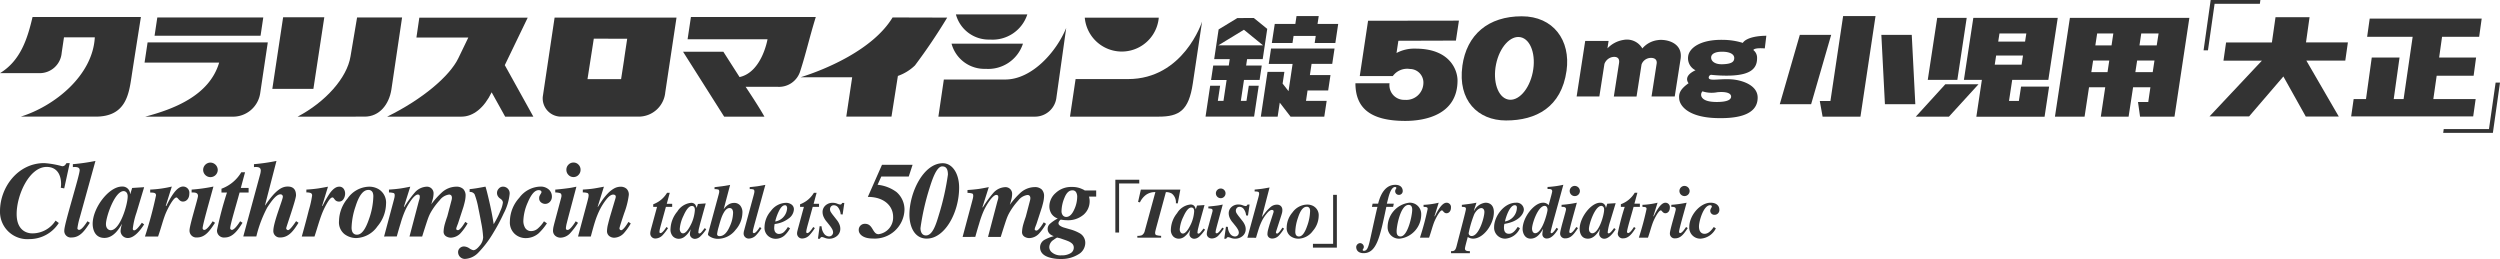 <svg xmlns="http://www.w3.org/2000/svg" width="324" height="33.567" viewBox="0 0 324 33.567"><g transform="translate(0 20.857)"><g transform="translate(0 0)"><path d="M240.221,7.005h-.882c-.823,3.933-1.256,6-2.953,6-.509,0-.951-.236-.951-.824a.546.546,0,0,1,.5-.48.514.514,0,0,1,.49.48c0,.206-.157.353-.157.4s.049.119.157.119c.47,0,.608-.52.9-1.854.255-1.157.667-3.05.864-3.845h-.717l.089-.412h.715c.334-1.333.991-2.441,2.226-2.441.864,0,.962.588.962.784a.49.49,0,0,1-.51.52.475.475,0,0,1-.47-.491c0-.186.156-.333.156-.392,0-.108-.087-.137-.166-.137-.51,0-.794,1.068-.892,1.461l-.176.7h.9Z" transform="translate(-59.671 -1.052)" fill="#333"/><path d="M245.243,8.762a3.15,3.15,0,0,1-2.785,3.149,1.47,1.47,0,0,1-1.569-1.461,3.2,3.2,0,0,1,2.814-3.2,1.472,1.472,0,0,1,1.54,1.51m-3.188,2.178c0,.2,0,.687.51.687.941,0,1.511-2.727,1.511-3.462,0-.491-.217-.628-.471-.628-1.059,0-1.55,2.776-1.55,3.4" transform="translate(-61.053 -1.838)" fill="#333"/><path d="M246.968,7.527a10.256,10.256,0,0,0,1.962-.275L248.381,9l.049.02c.294-.588.873-1.766,1.519-1.766a.568.568,0,0,1,.57.648c0,.45-.275.716-.579.716-.343,0-.451-.373-.589-.373-.273,0-.784.98-1,1.5-.255.657-.352,1.127-.667,2.04H246.5a36.05,36.05,0,0,0,1-3.727c0-.246-.176-.255-.53-.265Z" transform="translate(-62.475 -1.838)" fill="#333"/><path d="M278.894,10.685c-.324.51-.883,1.236-1.481,1.236a.653.653,0,0,1-.657-.647,2.5,2.5,0,0,1,.128-.618l-.02.01c-.255.432-.755,1.246-1.569,1.246-.971,0-1.068-.952-1.068-1.274,0-1.442,1.461-3.384,2.657-3.384a.686.686,0,0,1,.735.667h.02l.167-.539,1.088-.069-.7,2.314a6.772,6.772,0,0,0-.333,1.452c0,.137.087.147.128.147.186,0,.451-.354.7-.687ZM277.4,8.144c0-.412-.275-.481-.362-.481-.825,0-1.609,2.355-1.609,2.991,0,.452.294.56.431.56.853,0,1.539-2.345,1.539-3.071" transform="translate(-69.503 -1.838)" fill="#333"/><path d="M296.7,10.577a2.381,2.381,0,0,1-1.981,1.334,1.423,1.423,0,0,1-1.462-1.511c0-1.5,1.412-3.148,2.766-3.148.774,0,1.128.432,1.128.863a.619.619,0,0,1-.618.706.529.529,0,0,1-.559-.51c0-.274.206-.432.206-.569s-.137-.166-.225-.166c-.853,0-1.442,2.06-1.442,2.756,0,.785.432.951.716.951.441,0,.8-.314,1.2-.882Z" transform="translate(-74.326 -1.838)" fill="#333"/><path d="M268.936,9.866c-.235.383-.774,1.236-1.462,1.236a.55.55,0,0,1-.588-.6,2.978,2.978,0,0,1,.1-.638l-.021.01c-.284.482-.755,1.246-1.6,1.246-.814,0-1.04-.814-1.04-1.246,0-1.519,1.5-3.412,2.638-3.412a.913.913,0,0,1,.736.324c.216-.814.461-1.658.461-1.805,0-.235-.187-.294-.4-.294h-.206V4.422a12.039,12.039,0,0,0,2.05-.284L268.514,8.11c-.1.354-.558,2.021-.558,2.168a.121.121,0,0,0,.116.137c.206,0,.6-.617.648-.705Zm-2.981.549c.931,0,1.6-2.746,1.6-3.03,0-.059-.01-.511-.373-.511-.853,0-1.637,2.276-1.637,2.962,0,.049.019.579.412.579" transform="translate(-66.994 -1.049)" fill="#333"/><path d="M262.723,10.557a2.24,2.24,0,0,1-1.874,1.353,1.424,1.424,0,0,1-1.471-1.511c0-1.333,1.245-3.148,2.844-3.148a.927.927,0,0,1,1.01.883c0,.539-.628,1.569-2.521,1.863a1.972,1.972,0,0,0-.057.481c0,.775.461.8.656.8.529,0,.883-.529,1.128-.892Zm-1.943-.873a1.849,1.849,0,0,0,1.551-1.775c0-.089,0-.334-.284-.334-.608,0-1.109,1.393-1.266,2.109" transform="translate(-65.74 -1.838)" fill="#333"/><path d="M292.205,9.8c-.5.764-.912,1.333-1.638,1.333a.618.618,0,0,1-.676-.657c0-.432.765-2.883.765-3.109,0-.314-.294-.324-.579-.314V6.787a14.871,14.871,0,0,0,1.981-.274c-.383,1.4-.982,3.471-.982,3.786a.151.151,0,0,0,.148.147c.235,0,.569-.49.765-.785Zm-.431-5.463A.676.676,0,0,1,292.45,5a.662.662,0,0,1-1.324-.019.668.668,0,0,1,.647-.647" transform="translate(-73.473 -1.099)" fill="#333"/><path d="M273.152,9.8c-.5.764-.913,1.333-1.638,1.333a.617.617,0,0,1-.676-.657c0-.432.764-2.883.764-3.109,0-.314-.293-.324-.579-.314V6.787a14.854,14.854,0,0,0,1.981-.274c-.383,1.4-.981,3.471-.981,3.786a.15.15,0,0,0,.147.147c.236,0,.569-.49.765-.785Zm-.432-5.463A.677.677,0,0,1,273.4,5a.662.662,0,1,1-.678-.667" transform="translate(-68.644 -1.099)" fill="#333"/><path d="M253.3,7.527c.814-.1,1.2-.137,1.892-.275l-.334,1.01.031.029a1.893,1.893,0,0,1,1.471-1.039c.588,0,1.089.334,1.089,1.236,0,1.52-1.315,3.422-2.708,3.422a1.288,1.288,0,0,1-.676-.216c-.078.323-.363,1.285-.363,1.5,0,.314.294.334.638.334v.264h-2.442v-.264c.334,0,.549,0,.706-.608.617-2.393,1.225-4.649,1.225-4.864,0-.246-.176-.256-.529-.265Zm2.53.422c-.383,0-.756.441-.932.814a13.81,13.81,0,0,0-.716,2.423.367.367,0,0,0,.392.383c.951,0,1.647-2.413,1.647-3.119,0-.314-.175-.5-.391-.5" transform="translate(-63.843 -1.838)" fill="#333"/><path d="M284.966,7.527a10.238,10.238,0,0,0,1.961-.275L286.379,9l.048.02c.295-.588.873-1.766,1.52-1.766a.568.568,0,0,1,.569.648c0,.45-.274.716-.579.716-.343,0-.451-.373-.588-.373-.275,0-.785.98-1,1.5-.255.657-.353,1.127-.667,2.04H284.5a36.027,36.027,0,0,0,1-3.727c0-.246-.177-.255-.53-.265Z" transform="translate(-72.106 -1.838)" fill="#333"/><path d="M283.709,7.352h-.815c-.323,1.2-.853,2.913-.853,3.247,0,.118.137.147.146.147.246,0,.629-.579.755-.785l.217.137c-.364.569-.844,1.334-1.609,1.334a.631.631,0,0,1-.706-.657,31.235,31.235,0,0,1,.9-3.423h-.5V7.008a3.471,3.471,0,0,0,1.8-1.49h.343L283,6.939h.706Z" transform="translate(-71.18 -1.399)" fill="#333"/><path d="M151.517,3.259a4.954,4.954,0,0,1,2.451.939,2.994,2.994,0,0,1,1.037,2.3,3.858,3.858,0,0,1-4.119,3.727c-1.345,0-1.807-.644-1.807-1.065a.78.78,0,0,1,.826-.841c1.036,0,.938,1.345,1.737,1.345a2.178,2.178,0,0,0,1.891-2.242c0-1.429-1.177-2.592-3.278-2.592L152.091.668h3.965l-.5,1.527h-3.558Z" transform="translate(-37.784 -0.169)" fill="#333"/><path d="M160.144,10.171c-1.779,0-2.27-1.822-2.27-3.1C157.874,4.188,159.695.4,162.2.4c1.247,0,2.116,1.345,2.116,3.152,0,3.279-1.878,6.614-4.175,6.614m2-9.359c-.8,0-1.373,1.906-1.7,2.942a31.392,31.392,0,0,0-1.135,5.058c0,.336.113.953.714.953.882,0,1.33-1.527,1.682-2.7a33.263,33.263,0,0,0,1.162-5.184c0-.687-.211-1.065-.729-1.065" transform="translate(-40.013 -0.103)" fill="#333"/><path d="M8.323,3.655l-.449-.084A2.775,2.775,0,0,0,7.916,3.1c0-1.359-.645-2.228-1.865-2.228C3.8.867,2.158,4.5,2.158,6.976c0,2.508,1.822,2.508,2.018,2.508A3.56,3.56,0,0,0,7.2,7.831l.42.308A4.514,4.514,0,0,1,3.81,10.226,3.545,3.545,0,0,1,0,6.612C0,3.5,2.326.377,5.731.377A11.551,11.551,0,0,1,8.056.783c.308,0,.42-.182.561-.406h.42Z" transform="translate(0 -0.096)" fill="#333"/><path d="M22.756,9.352c-.463.728-1.261,1.765-2.115,1.765a.932.932,0,0,1-.939-.924,3.63,3.63,0,0,1,.182-.883l-.028.014c-.364.617-1.079,1.78-2.243,1.78-1.386,0-1.527-1.359-1.527-1.822,0-2.06,2.088-4.835,3.8-4.835a.981.981,0,0,1,1.051.953h.028l.239-.771,1.554-.1-.994,3.307a9.587,9.587,0,0,0-.476,2.073c0,.2.125.21.181.21.266,0,.644-.5.994-.98Zm-2.13-3.63c0-.588-.391-.686-.518-.686-1.177,0-2.3,3.362-2.3,4.273,0,.645.42.8.617.8,1.218,0,2.2-3.349,2.2-4.386" transform="translate(-4.077 -1.127)" fill="#333"/><path d="M49.39,8.014c-.573.9-1.2,1.905-2.353,1.905a.832.832,0,0,1-.911-.854c0-1.094,1.233-4.05,1.233-4.414a.3.3,0,0,0-.322-.323c-.588,0-1.3,1.107-1.7,1.71a15.912,15.912,0,0,0-1.415,3.755H42.231l2.157-7.945A2.386,2.386,0,0,0,44.5,1.26c0-.49-.422-.49-.883-.462V.42A25.366,25.366,0,0,0,46.533,0L45.047,5.744l.028.015c1.374-2.046,2.2-2.439,2.9-2.439.307,0,1.091.029,1.091,1.136,0,.546-1.274,4.134-1.274,4.273a.265.265,0,0,0,.238.238c.266,0,.826-.841,1.05-1.162Z" transform="translate(-10.703 0)" fill="#333"/><path d="M36.209,8.085c-.714,1.093-1.3,1.905-2.34,1.905a.881.881,0,0,1-.965-.938C32.9,8.436,34,4.933,34,4.611c0-.449-.42-.463-.826-.449V3.785A21.293,21.293,0,0,0,36,3.391c-.546,2-1.4,4.96-1.4,5.409a.214.214,0,0,0,.21.211c.336,0,.812-.7,1.093-1.121Zm-.615-7.8a.967.967,0,0,1,.967.953.946.946,0,0,1-1.892-.028.953.953,0,0,1,.925-.925" transform="translate(-8.34 -0.071)" fill="#333"/><path d="M14.474,8.014c-.617.938-1.233,1.905-2.355,1.905a.846.846,0,0,1-.953-.938c0-.841,1.99-7.118,1.99-7.776,0-.435-.463-.435-.883-.407V.42A26.033,26.033,0,0,0,15.2,0L13.171,7.327a8.923,8.923,0,0,0-.309,1.4c0,.182.2.211.211.211.337,0,.812-.7,1.092-1.121Z" transform="translate(-2.83 0)" fill="#333"/><path d="M25.848,4.84a14.683,14.683,0,0,0,2.8-.393l-.784,2.494.07.028c.42-.841,1.247-2.523,2.172-2.523a.81.81,0,0,1,.811.925c0,.645-.391,1.023-.826,1.023-.49,0-.644-.532-.841-.532-.392,0-1.121,1.4-1.429,2.144-.364.939-.5,1.612-.953,2.915h-1.7A51.385,51.385,0,0,0,26.6,5.6c0-.35-.251-.365-.756-.378Z" transform="translate(-6.381 -1.127)" fill="#333"/><path d="M41.769,4.59H40.6c-.461,1.709-1.218,4.162-1.218,4.638,0,.168.2.21.211.21.349,0,.9-.826,1.078-1.121l.309.2c-.519.812-1.2,1.905-2.3,1.905a.9.9,0,0,1-1.009-.938A44.833,44.833,0,0,1,38.966,4.59h-.714V4.1a4.949,4.949,0,0,0,2.564-2.13h.49L40.76,4h1.009Z" transform="translate(-9.549 -0.499)" fill="#333"/><path d="M52.389,10.927q.564-2.007.922-3.451a12.265,12.265,0,0,0,.414-1.848.33.33,0,0,0-.167-.336,1.546,1.546,0,0,0-.575-.075v-.37q.875-.055,1.476-.143.39-.055,1.325-.233l-.761,2.485.06.014a13.059,13.059,0,0,1,.941-1.651q.622-.849,1.2-.849a.669.669,0,0,1,.591.274,1.041,1.041,0,0,1,.19.609,1.3,1.3,0,0,1-.211.726.661.661,0,0,1-.585.322.713.713,0,0,1-.311-.068.65.65,0,0,1-.244-.206l-.127-.164a.4.4,0,0,0-.07-.068.152.152,0,0,0-.1-.028q-.261,0-.682.726a10.135,10.135,0,0,0-.708,1.479q-.2.521-.495,1.479t-.434,1.377Z" transform="translate(-13.278 -1.133)" fill="#333"/><path d="M63.984,4.792a2.03,2.03,0,0,1,.962,1.91,4.627,4.627,0,0,1-1.109,2.9,3.491,3.491,0,0,1-2.766,1.527,2.552,2.552,0,0,1-1.507-.507,1.957,1.957,0,0,1-.711-1.712,4.651,4.651,0,0,1,1.1-2.9A3.5,3.5,0,0,1,62.741,4.47a2.4,2.4,0,0,1,1.243.322M60.57,10.3a.622.622,0,0,0,.628.39q.856,0,1.536-2.013A9.417,9.417,0,0,0,63.3,5.75a1.333,1.333,0,0,0-.08-.514.573.573,0,0,0-.575-.343q-.982,0-1.65,2.137a9.276,9.276,0,0,0-.514,2.7,1.491,1.491,0,0,0,.087.568" transform="translate(-14.916 -1.133)" fill="#333"/><path d="M66.676,10.927l1.2-4.487c.072-.263.119-.448.142-.554a1.506,1.506,0,0,0,.034-.31c0-.149-.046-.243-.138-.278a2.428,2.428,0,0,0-.605-.081v-.37q.866-.055,1.472-.143.392-.055,1.289-.233l-.824,2.6.046.034a13.958,13.958,0,0,1,1.35-1.863A2.172,2.172,0,0,1,72.2,4.47a.854.854,0,0,1,.888.912,2.957,2.957,0,0,1-.12.761c-.045.163-.1.367-.179.611a10.757,10.757,0,0,1,1.384-1.546A2.815,2.815,0,0,1,76,4.47a1.269,1.269,0,0,1,.94.309,1.2,1.2,0,0,1,.3.876,3.953,3.953,0,0,1-.127.857c-.009.049-.056.228-.14.536l-.726,2.225c-.054.125-.1.253-.151.387a1.031,1.031,0,0,0-.07.281.135.135,0,0,0,.077.121.294.294,0,0,0,.144.043q.194,0,.542-.458A6.709,6.709,0,0,0,77.2,9.03l.3.2a7.309,7.309,0,0,1-.862,1.212,1.8,1.8,0,0,1-1.3.637,1.188,1.188,0,0,1-.648-.191.69.69,0,0,1-.3-.631,4.145,4.145,0,0,1,.18-1.02q.114-.4.3-.924l.564-2.143c.009-.043.016-.087.023-.133a.908.908,0,0,0,.01-.133.5.5,0,0,0-.083-.293.362.362,0,0,0-.293-.119,1.817,1.817,0,0,0-1.206.733,8.6,8.6,0,0,0-1.122,1.513,5,5,0,0,0-.33.685q-.162.4-.821,2.506H69.97l1.212-4.6c.036-.107.064-.2.087-.293a1.024,1.024,0,0,0,.034-.254q0-.193-.078-.244a.317.317,0,0,0-.172-.052q-.3,0-.79.627a7.647,7.647,0,0,0-.932,1.628,12.427,12.427,0,0,0-.517,1.494q-.186.581-.493,1.688Z" transform="translate(-16.899 -1.133)" fill="#333"/><path d="M82.312,12.129a1.776,1.776,0,0,0,.461-1.1A13.708,13.708,0,0,0,82.512,9.1q-.167-.925-.354-1.81a9.968,9.968,0,0,0-.5-1.844.67.67,0,0,0-.638-.288v-.37q.635-.062,1.336-.192l.628-.116.094-.013q.16.486.49,1.926t.517,2.611l.054.328.255-.449a10.427,10.427,0,0,0,.625-1.312,3.56,3.56,0,0,0,.311-1.035.5.5,0,0,0-.067-.25.727.727,0,0,0-.22-.23l-.107-.075a.952.952,0,0,1-.214-.219.815.815,0,0,1,.07-1.038.714.714,0,0,1,.564-.258.861.861,0,0,1,.848.958,6.848,6.848,0,0,1-.768,2.51,24.242,24.242,0,0,1-1.336,2.5A13.444,13.444,0,0,1,82.162,13a2.552,2.552,0,0,1-1.754.832.878.878,0,0,1-.882-.856.7.7,0,0,1,.234-.555.775.775,0,0,1,.528-.205,1.344,1.344,0,0,1,.694.243,1.362,1.362,0,0,0,.521.243q.347,0,.809-.572" transform="translate(-20.156 -1.133)" fill="#333"/><path d="M89.742,5.9a3.513,3.513,0,0,1,2.673-1.445,1.581,1.581,0,0,1,1.159.387,1.2,1.2,0,0,1,.391.873.976.976,0,0,1-.261.716.837.837,0,0,1-.615.264.868.868,0,0,1-.521-.188.653.653,0,0,1-.254-.558.705.705,0,0,1,.031-.233,1.786,1.786,0,0,1,.13-.253l.06-.1a.9.9,0,0,0,.063-.116.244.244,0,0,0,.016-.089.2.2,0,0,0-.107-.181.481.481,0,0,0-.254-.065q-.736,0-1.4,1.561a6.365,6.365,0,0,0-.588,2.411,1.756,1.756,0,0,0,.174.808.885.885,0,0,0,.855.527,1.317,1.317,0,0,0,.845-.331,4.252,4.252,0,0,0,.8-.935l.381.26a7.279,7.279,0,0,1-1.088,1.308,2.564,2.564,0,0,1-1.7.609,2.1,2.1,0,0,1-1.373-.534,2.022,2.022,0,0,1-.638-1.643A4.631,4.631,0,0,1,89.742,5.9" transform="translate(-22.439 -1.128)" fill="#333"/><path d="M96.089,8.515c.031-.141.078-.328.14-.561l.841-3.15c.009-.037.016-.073.023-.11a.576.576,0,0,0,.01-.1q0-.28-.174-.349a2.258,2.258,0,0,0-.633-.09v-.37q.384-.027,1.118-.113t1.038-.147l.584-.116L97.974,7.4q-.133.514-.18.712a3.756,3.756,0,0,0-.12.657c0,.1.022.166.066.2a.258.258,0,0,0,.147.044q.208,0,.516-.363a5.5,5.5,0,0,0,.543-.76l.3.2A9.479,9.479,0,0,1,98.223,9.44a1.752,1.752,0,0,1-1.244.576,1.054,1.054,0,0,1-.673-.237.867.867,0,0,1-.3-.722,2.909,2.909,0,0,1,.08-.541M99.307.552a.915.915,0,0,1,.267.664.927.927,0,0,1-.267.667.866.866,0,0,1-.648.277.877.877,0,0,1-.652-.277.924.924,0,0,1-.27-.667.912.912,0,0,1,.27-.664.883.883,0,0,1,.652-.274.871.871,0,0,1,.648.274" transform="translate(-24.334 -0.07)" fill="#333"/><path d="M100.345,10.927l1.2-4.479c.049-.182.084-.326.107-.431a2.2,2.2,0,0,0,.067-.411c0-.169-.052-.274-.154-.315a2.046,2.046,0,0,0-.6-.075v-.37q.851-.055,1.322-.123T103.7,4.47l-.811,2.6.036.02q-.034.035.4-.626a7.547,7.547,0,0,1,.833-1.071,3.623,3.623,0,0,1,.817-.667,1.741,1.741,0,0,1,.9-.25,1.127,1.127,0,0,1,.743.253,1.018,1.018,0,0,1,.306.829,10.3,10.3,0,0,1-.6,2.355q-.609,1.815-.609,1.945a.239.239,0,0,0,.073.188.225.225,0,0,0,.147.065q.18,0,.535-.465a7.273,7.273,0,0,0,.408-.61l.3.2a7.3,7.3,0,0,1-.851,1.212,1.775,1.775,0,0,1-1.286.637,1.05,1.05,0,0,1-.652-.219.812.812,0,0,1-.288-.691,4.005,4.005,0,0,1,.14-.876q.14-.576.321-1.185l.625-2.1q.02-.075.034-.13a.459.459,0,0,0,.013-.11.234.234,0,0,0-.1-.219.428.428,0,0,0-.222-.062q-.419,0-.929.668a7.956,7.956,0,0,0-.836,1.332,10.6,10.6,0,0,0-.586,1.458q-.235.74-.561,1.979Z" transform="translate(-25.432 -1.133)" fill="#333"/><path d="M112.915,10.53q.031-.162.126-.508l.723-2.663h-.495V7.024a4.044,4.044,0,0,0,.814-.432,3.5,3.5,0,0,0,.976-1.058h.352l-.386,1.422h.7v.4h-.812l-.628,2.275c-.056.2-.1.369-.131.5a2.531,2.531,0,0,0-.081.474.121.121,0,0,0,.055.119.207.207,0,0,0,.093.029q.138,0,.354-.24a3.329,3.329,0,0,0,.4-.546l.214.139a6.089,6.089,0,0,1-.7.92,1.334,1.334,0,0,1-.938.431.648.648,0,0,1-.666-.67,1.446,1.446,0,0,1,.031-.264" transform="translate(-28.611 -1.403)" fill="#333"/><path d="M117.262,8.437a2.387,2.387,0,0,1,1.794-1.164.655.655,0,0,1,.545.22,1.269,1.269,0,0,1,.185.45l.165-.522,1.016-.072-.634,2.294q-.136.488-.192.747a3.229,3.229,0,0,0-.128.7.154.154,0,0,0,.038.119.126.126,0,0,0,.085.034.262.262,0,0,0,.166-.065,1.29,1.29,0,0,0,.181-.184c.031-.035.085-.1.161-.2s.14-.179.19-.246l.2.149a5.24,5.24,0,0,1-.753.915,1.078,1.078,0,0,1-.725.331.685.685,0,0,1-.432-.168.6.6,0,0,1-.209-.493,3.579,3.579,0,0,1,.124-.608c.013-.013,0,.009-.036.066s-.093.143-.169.254a2.729,2.729,0,0,1-.605.666,1.229,1.229,0,0,1-.776.273,1.071,1.071,0,0,1-.717-.292,1.265,1.265,0,0,1-.332-.991,3.706,3.706,0,0,1,.854-2.218m2.25-.532a.333.333,0,0,0-.337-.22q-.526,0-1.082,1.259a4.726,4.726,0,0,0-.489,1.71.71.71,0,0,0,.116.407.353.353,0,0,0,.306.172q.484,0,1.1-1.293a4.981,4.981,0,0,0,.437-1.725.864.864,0,0,0-.048-.311" transform="translate(-29.504 -1.843)" fill="#333"/><path d="M122.955,10.331l1.327-4.889c.028-.105.049-.19.062-.253a.88.88,0,0,0,.019-.168c0-.14-.042-.226-.125-.258a1.611,1.611,0,0,0-.482-.048V4.457l1.006-.125,1.012-.168-.837,3.162a2.242,2.242,0,0,1,.633-.625,1.354,1.354,0,0,1,.724-.207,1,1,0,0,1,.775.325,1.368,1.368,0,0,1,.3.958,3.414,3.414,0,0,1-.888,2.208A2.9,2.9,0,0,1,124.2,11.15a1.944,1.944,0,0,1-.888-.206q-.409-.206-.408-.373a2,2,0,0,1,.047-.24m3.085-3.018a.411.411,0,0,0-.348-.153q-.374,0-.719.57a4.159,4.159,0,0,0-.345.761q-.133.374-.337,1.126a5.465,5.465,0,0,0-.2.92.322.322,0,0,0,.059.169c.04.063.128.093.263.093q.775,0,1.316-1.25a4.406,4.406,0,0,0,.431-1.725.858.858,0,0,0-.117-.512" transform="translate(-31.151 -1.055)" fill="#333"/><path d="M129.169,10.05c.019-.086.051-.212.095-.378l1.148-4.228c.028-.109.049-.2.062-.264a1.018,1.018,0,0,0,.019-.173c0-.143-.048-.231-.143-.264a1.454,1.454,0,0,0-.465-.038V4.447q.722-.072.976-.108t1.05-.184L130.5,9.284c-.069.259-.113.423-.128.493a2.52,2.52,0,0,0-.085.465.148.148,0,0,0,.052.134.178.178,0,0,0,.095.034q.142,0,.364-.249a3.507,3.507,0,0,0,.393-.536l.214.139a5.662,5.662,0,0,1-.7.919,1.337,1.337,0,0,1-.941.432.664.664,0,0,1-.468-.184.636.636,0,0,1-.2-.487,1.993,1.993,0,0,1,.062-.393" transform="translate(-32.722 -1.053)" fill="#333"/><path d="M133.558,8.307a2.507,2.507,0,0,1,1.919-1.034,1.207,1.207,0,0,1,.748.225.75.75,0,0,1,.3.636,1.542,1.542,0,0,1-.694,1.177,3.612,3.612,0,0,1-1.8.707c-.019.1-.034.192-.043.278a1.924,1.924,0,0,0-.014.211,1.088,1.088,0,0,0,.085.474.584.584,0,0,0,.585.321.987.987,0,0,0,.7-.364,3.31,3.31,0,0,0,.4-.532l.285.168a3.868,3.868,0,0,1-.688.9,1.744,1.744,0,0,1-1.2.46,1.493,1.493,0,0,1-.967-.376,1.4,1.4,0,0,1-.454-1.146,3.226,3.226,0,0,1,.846-2.11m2.019-.6a.229.229,0,0,0-.223-.117c-.228,0-.452.185-.672.555a6.033,6.033,0,0,0-.587,1.553,1.818,1.818,0,0,0,1.192-.736,1.848,1.848,0,0,0,.352-.97.606.606,0,0,0-.062-.284" transform="translate(-33.636 -1.843)" fill="#333"/><path d="M138.406,10.53q.031-.162.126-.508l.723-2.663h-.495V7.024a4.045,4.045,0,0,0,.814-.432,3.5,3.5,0,0,0,.977-1.058h.352l-.386,1.422h.7v.4H140.4l-.628,2.275c-.056.2-.1.369-.131.5a2.534,2.534,0,0,0-.081.474.121.121,0,0,0,.054.119.207.207,0,0,0,.093.029q.138,0,.354-.24a3.333,3.333,0,0,0,.4-.546l.214.139a6.089,6.089,0,0,1-.7.92,1.333,1.333,0,0,1-.938.431.649.649,0,0,1-.666-.67,1.444,1.444,0,0,1,.031-.264" transform="translate(-35.071 -1.403)" fill="#333"/><path d="M142.214,10.3l.257.019a1.642,1.642,0,0,0,.365,1.015.844.844,0,0,0,.58.292.514.514,0,0,0,.394-.158.531.531,0,0,0,.147-.373.9.9,0,0,0-.131-.431,3.368,3.368,0,0,0-.306-.455l-.361-.454a2.483,2.483,0,0,1-.4-.6,1.575,1.575,0,0,1-.166-.689,1.134,1.134,0,0,1,.365-.842,1.362,1.362,0,0,1,.991-.354,1.487,1.487,0,0,1,.54.11,1.4,1.4,0,0,0,.374.11.244.244,0,0,0,.171-.052.51.51,0,0,0,.1-.154h.28l-.218,1.5-.257-.024a1.7,1.7,0,0,0-.337-.9.7.7,0,0,0-.519-.273.476.476,0,0,0-.4.163.569.569,0,0,0-.126.358.679.679,0,0,0,.093.337,4.626,4.626,0,0,0,.36.5l.477.612a2.236,2.236,0,0,1,.281.486,1.4,1.4,0,0,1,.124.567,1.194,1.194,0,0,1-.423.955,1.571,1.571,0,0,1-1.582.251,1.68,1.68,0,0,0-.355-.11.233.233,0,0,0-.181.066.525.525,0,0,0-.1.154h-.257Z" transform="translate(-35.989 -1.843)" fill="#333"/><path d="M167.107,11l1.2-4.487c.072-.263.119-.448.142-.554a1.5,1.5,0,0,0,.034-.31c0-.149-.046-.242-.138-.278a2.429,2.429,0,0,0-.605-.081v-.37q.864-.055,1.472-.143.391-.055,1.289-.233l-.825,2.6.047.034a13.96,13.96,0,0,1,1.35-1.863,2.175,2.175,0,0,1,1.563-.767.854.854,0,0,1,.888.912,2.923,2.923,0,0,1-.12.761c-.044.163-.1.367-.178.611A10.8,10.8,0,0,1,174.6,5.281a2.812,2.812,0,0,1,1.824-.738,1.271,1.271,0,0,1,.94.309,1.2,1.2,0,0,1,.3.876,3.96,3.96,0,0,1-.127.857c-.009.049-.056.228-.14.536l-.726,2.225c-.053.125-.1.253-.15.387a1,1,0,0,0-.07.281.134.134,0,0,0,.077.121.292.292,0,0,0,.143.043q.195,0,.542-.458a6.539,6.539,0,0,0,.408-.617l.3.2a7.314,7.314,0,0,1-.862,1.212,1.806,1.806,0,0,1-1.3.637,1.192,1.192,0,0,1-.649-.191.691.691,0,0,1-.3-.631,4.145,4.145,0,0,1,.18-1.02q.114-.4.3-.924l.563-2.143c.009-.043.017-.087.024-.134a.9.9,0,0,0,.01-.133.5.5,0,0,0-.084-.293.361.361,0,0,0-.292-.119,1.815,1.815,0,0,0-1.206.733A8.6,8.6,0,0,0,173.2,7.809a4.917,4.917,0,0,0-.33.685q-.162.4-.821,2.506H170.4l1.212-4.6c.036-.107.064-.2.087-.292a1.035,1.035,0,0,0,.034-.255c0-.128-.026-.21-.079-.244a.313.313,0,0,0-.172-.052q-.3,0-.79.628a7.652,7.652,0,0,0-.933,1.627,12.586,12.586,0,0,0-.516,1.494q-.186.581-.493,1.688Z" transform="translate(-42.353 -1.151)" fill="#333"/><path d="M181.846,10.632a.861.861,0,0,1-.307-.691.879.879,0,0,1,.281-.633,4.755,4.755,0,0,1,1.029-.7,1.6,1.6,0,0,1-.822-.623,1.825,1.825,0,0,1-.267-1.006,2.324,2.324,0,0,1,.808-1.671,2.924,2.924,0,0,1,2.131-.788,2.993,2.993,0,0,1,1.206.226q.517.225.4.225h1.523V5.77H186.9c.026.119.046.222.06.308a1.938,1.938,0,0,1,.02.294,2.288,2.288,0,0,1-.779,1.736,3.1,3.1,0,0,1-2.187.722,4.277,4.277,0,0,1-.735-.075c-.071,0-.146.057-.223.172a.547.547,0,0,0-.117.294q0,.226.327.4a1.826,1.826,0,0,0,.375.158l.728.212a5.365,5.365,0,0,1,1.357.548,1.416,1.416,0,0,1,.688,1.246,1.726,1.726,0,0,1-.915,1.48,4.113,4.113,0,0,1-2.271.588,4.863,4.863,0,0,1-1.543-.219q-1.13-.37-1.13-1.3a1.123,1.123,0,0,1,.6-.979,5.445,5.445,0,0,1,1.183-.459,1.55,1.55,0,0,1-.495-.267m2.883,1.247a1.734,1.734,0,0,0-.538-.336q-.233-.1-.751-.27a3.348,3.348,0,0,0-.618-.175q0-.1-.535.295a1.141,1.141,0,0,0-.535.924.884.884,0,0,0,.247.6,1.712,1.712,0,0,0,1.35.466,2.1,2.1,0,0,0,1.159-.274.819.819,0,0,0,.418-.705.7.7,0,0,0-.2-.527m.227-4.364a4.019,4.019,0,0,0,.417-1.705,1.142,1.142,0,0,0-.147-.608.521.521,0,0,0-.481-.239q-.635,0-1.019.957a4.657,4.657,0,0,0-.384,1.708.853.853,0,0,0,.174.581.561.561,0,0,0,.44.2q.581,0,1-.892" transform="translate(-45.762 -1.147)" fill="#333"/><path d="M197.443,10.969a1.438,1.438,0,0,0,.587-.081.882.882,0,0,0,.381-.584L199.78,5.3a2.008,2.008,0,0,0-1.185.334,2.539,2.539,0,0,0-.818,1l-.24-.064.359-1.592h5.118l-.336,1.789-.241-.023a1.447,1.447,0,0,0-.511-1.242,1.476,1.476,0,0,0-.785-.2l-1.295,4.769-.077.322a1.06,1.06,0,0,0-.018.1.731.731,0,0,0-.005.081q0,.24.15.3a2.471,2.471,0,0,0,.628.093v.241h-3.082Z" transform="translate(-50.042 -1.261)" fill="#333"/><path d="M204.075,8.672a2.287,2.287,0,0,1,1.717-1.106.629.629,0,0,1,.522.21,1.194,1.194,0,0,1,.177.428l.158-.5.972-.068-.606,2.18q-.13.465-.184.71a3.1,3.1,0,0,0-.122.669.145.145,0,0,0,.037.114.121.121,0,0,0,.081.031.252.252,0,0,0,.159-.061,1.246,1.246,0,0,0,.173-.175c.03-.033.081-.1.155-.189s.133-.17.181-.234l.2.141a5,5,0,0,1-.72.87,1.035,1.035,0,0,1-.693.314.661.661,0,0,1-.414-.16.564.564,0,0,1-.2-.469,3.343,3.343,0,0,1,.119-.578c.012-.012,0,.009-.034.063s-.089.135-.161.241a2.6,2.6,0,0,1-.579.633,1.183,1.183,0,0,1-.744.259,1.029,1.029,0,0,1-.687-.277,1.2,1.2,0,0,1-.318-.942,3.507,3.507,0,0,1,.817-2.108m2.154-.505a.319.319,0,0,0-.323-.209q-.5,0-1.035,1.2a4.467,4.467,0,0,0-.467,1.625.67.67,0,0,0,.111.387.339.339,0,0,0,.293.163q.462,0,1.049-1.229a4.706,4.706,0,0,0,.417-1.639.8.8,0,0,0-.045-.3" transform="translate(-51.516 -1.918)" fill="#333"/><path d="M209.553,10.267q.031-.141.1-.373l.573-2.094c.006-.024.011-.049.016-.072a.383.383,0,0,0,.007-.069c0-.125-.04-.2-.119-.232a1.545,1.545,0,0,0-.431-.059V7.123c.174-.013.428-.037.76-.075s.568-.07.707-.1l.4-.078-.723,2.654q-.091.342-.122.473a2.5,2.5,0,0,0-.082.437c0,.066.016.11.046.13a.184.184,0,0,0,.1.029c.094,0,.211-.08.351-.241a3.636,3.636,0,0,0,.369-.5l.2.131a6.366,6.366,0,0,1-.7.9,1.207,1.207,0,0,1-.847.382.725.725,0,0,1-.458-.158.568.568,0,0,1-.2-.48,1.92,1.92,0,0,1,.055-.36m2.19-5.293a.6.6,0,0,1,.182.441.612.612,0,0,1-.182.444.6.6,0,0,1-.441.184.628.628,0,0,1-.627-.629.6.6,0,0,1,.184-.441.608.608,0,0,1,.443-.182.6.6,0,0,1,.441.182" transform="translate(-53.098 -1.215)" fill="#333"/><path d="M212.752,10.447l.246.018a1.556,1.556,0,0,0,.35.965.808.808,0,0,0,.555.278.493.493,0,0,0,.377-.15.5.5,0,0,0,.141-.355.853.853,0,0,0-.125-.409,3.208,3.208,0,0,0-.293-.432l-.346-.432a2.334,2.334,0,0,1-.387-.573,1.484,1.484,0,0,1-.159-.655,1.072,1.072,0,0,1,.349-.8,1.307,1.307,0,0,1,.948-.337,1.449,1.449,0,0,1,.517.1,1.314,1.314,0,0,0,.359.1.231.231,0,0,0,.163-.05.476.476,0,0,0,.1-.146h.268L215.607,9l-.246-.022a1.6,1.6,0,0,0-.323-.851.674.674,0,0,0-.5-.26.454.454,0,0,0-.382.155.535.535,0,0,0-.122.34.65.65,0,0,0,.089.321,4.539,4.539,0,0,0,.345.479l.456.582a2.165,2.165,0,0,1,.27.462,1.341,1.341,0,0,1,.118.538,1.129,1.129,0,0,1-.405.907,1.474,1.474,0,0,1-.988.343,1.514,1.514,0,0,1-.526-.1,1.567,1.567,0,0,0-.339-.1.227.227,0,0,0-.173.063.513.513,0,0,0-.1.146h-.246Z" transform="translate(-53.869 -1.918)" fill="#333"/><path d="M216.543,11.117l1.445-5.287c.015-.057.032-.128.05-.21a.944.944,0,0,0,.028-.2c0-.14-.044-.225-.132-.255a1.413,1.413,0,0,0-.45-.037V4.882q.672-.068.915-.1t1.019-.175l-.991,3.819.021.009c-.031.031-.014,0,.047-.082s.155-.208.278-.369a5.125,5.125,0,0,1,.791-.851,1.247,1.247,0,0,1,.8-.3.723.723,0,0,1,.519.182.716.716,0,0,1,.193.546,1.36,1.36,0,0,1-.032.3q-.031.146-.164.55l-.622,1.93a.444.444,0,0,0-.013.082.153.153,0,0,0,.046.116.147.147,0,0,0,.1.043c.081,0,.2-.1.368-.3.082-.106.194-.266.337-.478l.2.141a5.944,5.944,0,0,1-.661.883,1.218,1.218,0,0,1-.863.4.687.687,0,0,1-.439-.148.557.557,0,0,1-.188-.467,2.443,2.443,0,0,1,.091-.562q.091-.357.232-.8l.452-1.392c.006-.022.011-.043.016-.066a.344.344,0,0,0,.007-.066.184.184,0,0,0-.072-.173.307.307,0,0,0-.15-.041q-.276,0-.647.451a5.16,5.16,0,0,0-.593.869,7.359,7.359,0,0,0-.449,1.079q-.123.378-.369,1.215Z" transform="translate(-54.883 -1.167)" fill="#333"/><path d="M226.859,7.793a1.343,1.343,0,0,1,.655,1.27,3.035,3.035,0,0,1-.755,1.925A2.39,2.39,0,0,1,224.877,12a1.768,1.768,0,0,1-1.025-.337,1.287,1.287,0,0,1-.485-1.138,3.052,3.052,0,0,1,.75-1.93,2.4,2.4,0,0,1,1.9-1.019,1.67,1.67,0,0,1,.846.214m-2.323,3.66a.423.423,0,0,0,.427.26q.582,0,1.046-1.339A6.134,6.134,0,0,0,226.4,8.43a.854.854,0,0,0-.055-.341.389.389,0,0,0-.39-.228q-.668,0-1.123,1.42a6.039,6.039,0,0,0-.35,1.793.974.974,0,0,0,.059.378" transform="translate(-56.612 -1.921)" fill="#333"/><path d="M193.623,10.108V3.267h3.1v.485h-2.616v6.357Z" transform="translate(-49.074 -0.828)" fill="#333"/><path d="M231.024,5.886v6.841h-3.1v-.493h2.616V5.886Z" transform="translate(-57.767 -1.492)" fill="#333"/></g></g><g transform="translate(0 0)"><g transform="translate(285.583 0)"><path d="M491.894,3.763h4.412l-.46,3.263h5.429l-.338,2.363h-5.046l4.2,7.244h-4.278l-2.9-5.189-4.446,5.178h-5.131L490.124,9.4h-4.977l.34-2.363h5.938Z" transform="translate(-482.57 -1.534)" fill="#333"/><path d="M530.918,6.429h-4.809l-.377,2.683h4.788l-.32,2.363h-4.788l-.434,3.026,5.485,0-.318,2.244H514.33l.323-2.251h1.6L517,9.112h3.6l-.755,5.385h1.281L522.3,6.429h-5.9l.333-2.36h14.513Z" transform="translate(-495.202 -1.659)" fill="#333"/><path d="M482.966,0l-.922,6.519h.569l.859-6.026h5.867L489.406,0Z" transform="translate(-482.044 0)" fill="#333"/><path d="M541.255,18.066l-.861,6.025h-5.865l-.069.494h6.44l.923-6.519Z" transform="translate(-503.406 -7.363)" fill="#333"/></g><g transform="translate(0 1.87)"><path d="M220.573,15.128a2.8,2.8,0,0,1-2.834,2.476H205.275l.708-4.812h7.951c3.492,0,6.663-3.63,7.908-6.688Z" transform="translate(-83.661 -4.357)" fill="#333"/><path d="M208.156,9.558h9.253a4.731,4.731,0,0,1-4.836,3.258,4.408,4.408,0,0,1-4.417-3.258" transform="translate(-84.835 -5.765)" fill="#333"/><path d="M209.111,3.155h9.254a4.732,4.732,0,0,1-4.836,3.258,4.409,4.409,0,0,1-4.418-3.258" transform="translate(-85.225 -3.155)" fill="#333"/><path d="M166.624,3.72c-.831,2.685-1.268,4.711-2.009,6.989a2.878,2.878,0,0,1-2.934,2.059h-4.149s1.71,2.551,2.434,3.865h-5.219l-5.327-8.413h5.224l2.1,3.284c2.907-.642,3.623-4.9,3.623-4.9H150.009l.432-2.885Z" transform="translate(-60.897 -3.386)" fill="#333"/><path d="M194.134,3.844a73.9,73.9,0,0,1-4.181,6.2,6.079,6.079,0,0,1-2.208,1.359l-.831,5.271h-5.858l.764-5.1h-6.683c3.246-1.015,9.4-3.581,11.919-7.75Z" transform="translate(-71.378 -3.432)" fill="#333"/><path d="M134.591,13.553a3.462,3.462,0,0,1-3.425,3.134H121.028a2.372,2.372,0,0,1-2.312-2.569L120.25,3.855h15.8Zm-9.262-6.968c-.271,1.776,0,0-.815,5.241l4.354,0c.8-5.164,0,0,.791-5.235Z" transform="translate(-48.374 -3.442)" fill="#333"/><path d="M249.981,12.754c-.523,3.5-1.758,4.289-4.433,4.289H234.066l.726-4.869h6.792c7.219,0,9.6-7.446,9.6-7.446Z" transform="translate(-95.395 -3.796)" fill="#333"/><path d="M237.3,3.861a4.814,4.814,0,0,0,9.591,0Z" transform="translate(-96.714 -3.443)" fill="#333"/><path d="M102.913,3.864l-2.969,6.154,3.7,6.674H99.991l-1.751-3.154c-.97,2.005-2.37,3.154-3.918,3.154H84.7c4.608-2.267,8.1-5.259,9.217-7.561l1.3-2.694H88.491l.376-2.572Z" transform="translate(-34.522 -3.445)" fill="#333"/><path d="M17.04,11.511c-.355,2.378-.818,5.123-4.64,5.123H2.69C7,15.3,12.015,11.352,12.287,6.358H8.292l-.3,2.024A2.861,2.861,0,0,1,5.152,11H0C2.7,9.359,3.573,6.454,4.218,3.725H18.261s-.966,6.087-1.22,7.786" transform="translate(0 -3.389)" fill="#333"/><path d="M64.895,13.058H59.572l1.4-9.284,5.337,0Z" transform="translate(-24.279 -3.408)" fill="#333"/><path d="M77.263,13.162c-.3,1.906-1.526,3.511-3.47,3.511H65.116c3.6-1.9,6.4-5.011,6.851-7.814l.85-5.039h5.832Z" transform="translate(-26.539 -3.427)" fill="#333"/><path d="M34.167,3.824H47.9L47.548,6.19H33.812Z" transform="translate(-13.78 -3.429)" fill="#333"/><path d="M32.016,9.275H47.594s-.893,5.969-.994,6.649A3.564,3.564,0,0,1,42.989,18.9H31.707c3.638-.963,8.31-2.7,9.583-7.005H31.623Z" transform="translate(-12.888 -5.651)" fill="#333"/><path d="M284.146,4.534l.153-1.024h-2.878l-.153,1.024H278.6L278.223,7H280.9l.139-.911h2.872L283.775,7h2.678l.37-2.469Z" transform="translate(-113.392 -3.301)" fill="#333"/><path d="M279.664,19.442h4.37l.309-2.047-2.677,0,.2-1.351h2.673l.3-1.995H282.17l.217-1.447h2.677l.3-1.992-8.229,0-.3,1.995h3.093l-.528,3.533-.767-.983.231-1.518h-2.184l-.871,5.809h2.18l.275-1.822Z" transform="translate(-112.407 -6.193)" fill="#333"/><path d="M267.841,3.947l-2.43,1.476-.575,3.851h2.015l-.123.828h-2.017l-.278,1.871h2.014l-.405,2.706h-.731l.294-1.956h-1.289l-.6,4h6.293l.6-4h-1.287l-.3,1.954h-.73l.406-2.706h2.023L271,10.1h-2.023l.124-.827h2.024l.587-3.92-1.735-1.408Zm-2.466,3.536,3.315-2.018,2.477,2.018Z" transform="translate(-107.478 -3.479)" fill="#333"/><path d="M355.447,8.742a3.128,3.128,0,0,0-2.033,1.082,2.306,2.306,0,0,0-2.466-1.1,3.64,3.64,0,0,0-2.058,1.092l.149-.964h-3.03l-1.111,7.2h2.944l.658-4.22a1.391,1.391,0,0,1,.963-.877c.441-.1,1.088-.047.921.831l-.665,4.267h2.944l.649-4.158a1.292,1.292,0,0,1,1.013-.83c.365-.056,1.015,0,.95.686l-.671,4.3h3.007l.742-4.761c.411-2.223-1.849-2.7-2.908-2.55" transform="translate(-140.566 -5.416)" fill="#333"/><path d="M375.593,8.758a8.833,8.833,0,0,0-2.6-.4c-2.95-.057-4.353,1.075-4.5,2.111a1.726,1.726,0,0,0,.953,1.829c-1.719.792-.9,1.679-.9,1.679-1.195.848-1.279,1.415-1.214,2.055.086.843,1.119,2.358,4.826,2.465,2.1.06,5.36-.153,5.34-2.671-.013-1.646-2.114-2.251-3.328-2.345-1.675-.131-3.118.321-3.009-.3a.377.377,0,0,1,.3-.294s.678.084,1.582.105c3.138.076,4.4-.661,4.378-2.277a1.244,1.244,0,0,0-.477-1.031s-.007-.325,1.479-.218l.2-1.64c-2.651.037-3.043.923-3.043.923m-3.28,6.393c1.176-.1,1.786.143,1.756.6-.019.283-.3.668-1.866.668-1.208,0-1.672-.286-1.872-.536a.634.634,0,0,1,.032-.848h-.017a3.824,3.824,0,0,0,1.966.114m.569-3.62c-.9.014-1.412-.388-1.4-.887.007-.37.386-.771,1.556-.735.922.028,1.464.345,1.438.849-.018.377-.208.752-1.589.773" transform="translate(-149.705 -5.063)" fill="#333"/><path d="M319.831,10.005c.56-4.065,3.361-6.441,7.706-6.441,4.087,0,6.356,3.112,5.8,7.06-.672,4.735-3.95,6.441-7.843,6.441-3.663,0-6.272-2.611-5.659-7.06m9.119.832c.456-2.229-.241-4.269-1.555-4.558s-2.748,1.284-3.2,3.512.241,4.27,1.555,4.558,2.748-1.284,3.2-3.513" transform="translate(-130.313 -3.323)" fill="#333"/><path d="M302.07,7.136l-.239,1.578a4.881,4.881,0,0,1,2.463-.566c4.533,0,5.444,2.857,5.444,4.123,0,4.512-4.318,5.244-6.762,5.244-4.758,0-6.462-1.835-6.472-4.883l4.423,0a1.9,1.9,0,0,0,1.968,2.152,2.218,2.218,0,0,0,2.416-2.1,1.762,1.762,0,0,0-1.741-1.9,2.3,2.3,0,0,0-2.222.921l-4.282,0,1.078-7.17,11.776-.017-.392,2.588-7.453.023" transform="translate(-120.842 -3.715)" fill="#333"/><path d="M391.935,7.625H396l-2.6,8.989h-4.062Z" transform="translate(-158.678 -4.978)" fill="#333"/><path d="M398.087,14.517h1.379l1.646-11.01h4.2l-1.954,13.041h-4.906Z" transform="translate(-162.243 -3.299)" fill="#333"/><path d="M411.556,7.625h3.94l.462,8.987H412.02Z" transform="translate(-167.733 -4.978)" fill="#333"/><path d="M422.908,18.437h4.3l-3.834,4.2h-4.294Z" transform="translate(-170.798 -9.383)" fill="#333"/><path d="M422.933,3.9h3.823l-1.213,8.037H421.71Z" transform="translate(-171.871 -3.458)" fill="#333"/><path d="M430.837,3.9h10.941l-1.219,8.038h-4.683l-.415,2.732h1.28l.283-1.858h3.635l-.588,3.9h-8.842l.717-4.773h-2.329Zm2.776,6.07h3.481l.183-1.187h-3.483Zm.452-2.994h3.479l.162-1.047h-3.481Z" transform="translate(-175.094 -3.458)" fill="#333"/><path d="M451.467,3.908H466.95l-1.928,12.8h-4.463l-.266-1.893h1.328L461.9,12.9h-2.244l-.581,3.808h-3.6l.571-3.808h-2.1l-.577,3.808h-3.84Zm2.776,7.032h2.1l.227-1.5h-2.094Zm.521-3.463h2.1l.232-1.549H455Zm5.187,3.463H462.2l.228-1.5h-2.248Zm.534-3.463h2.233l.244-1.549h-2.248Z" transform="translate(-183.208 -3.462)" fill="#333"/></g></g></svg>